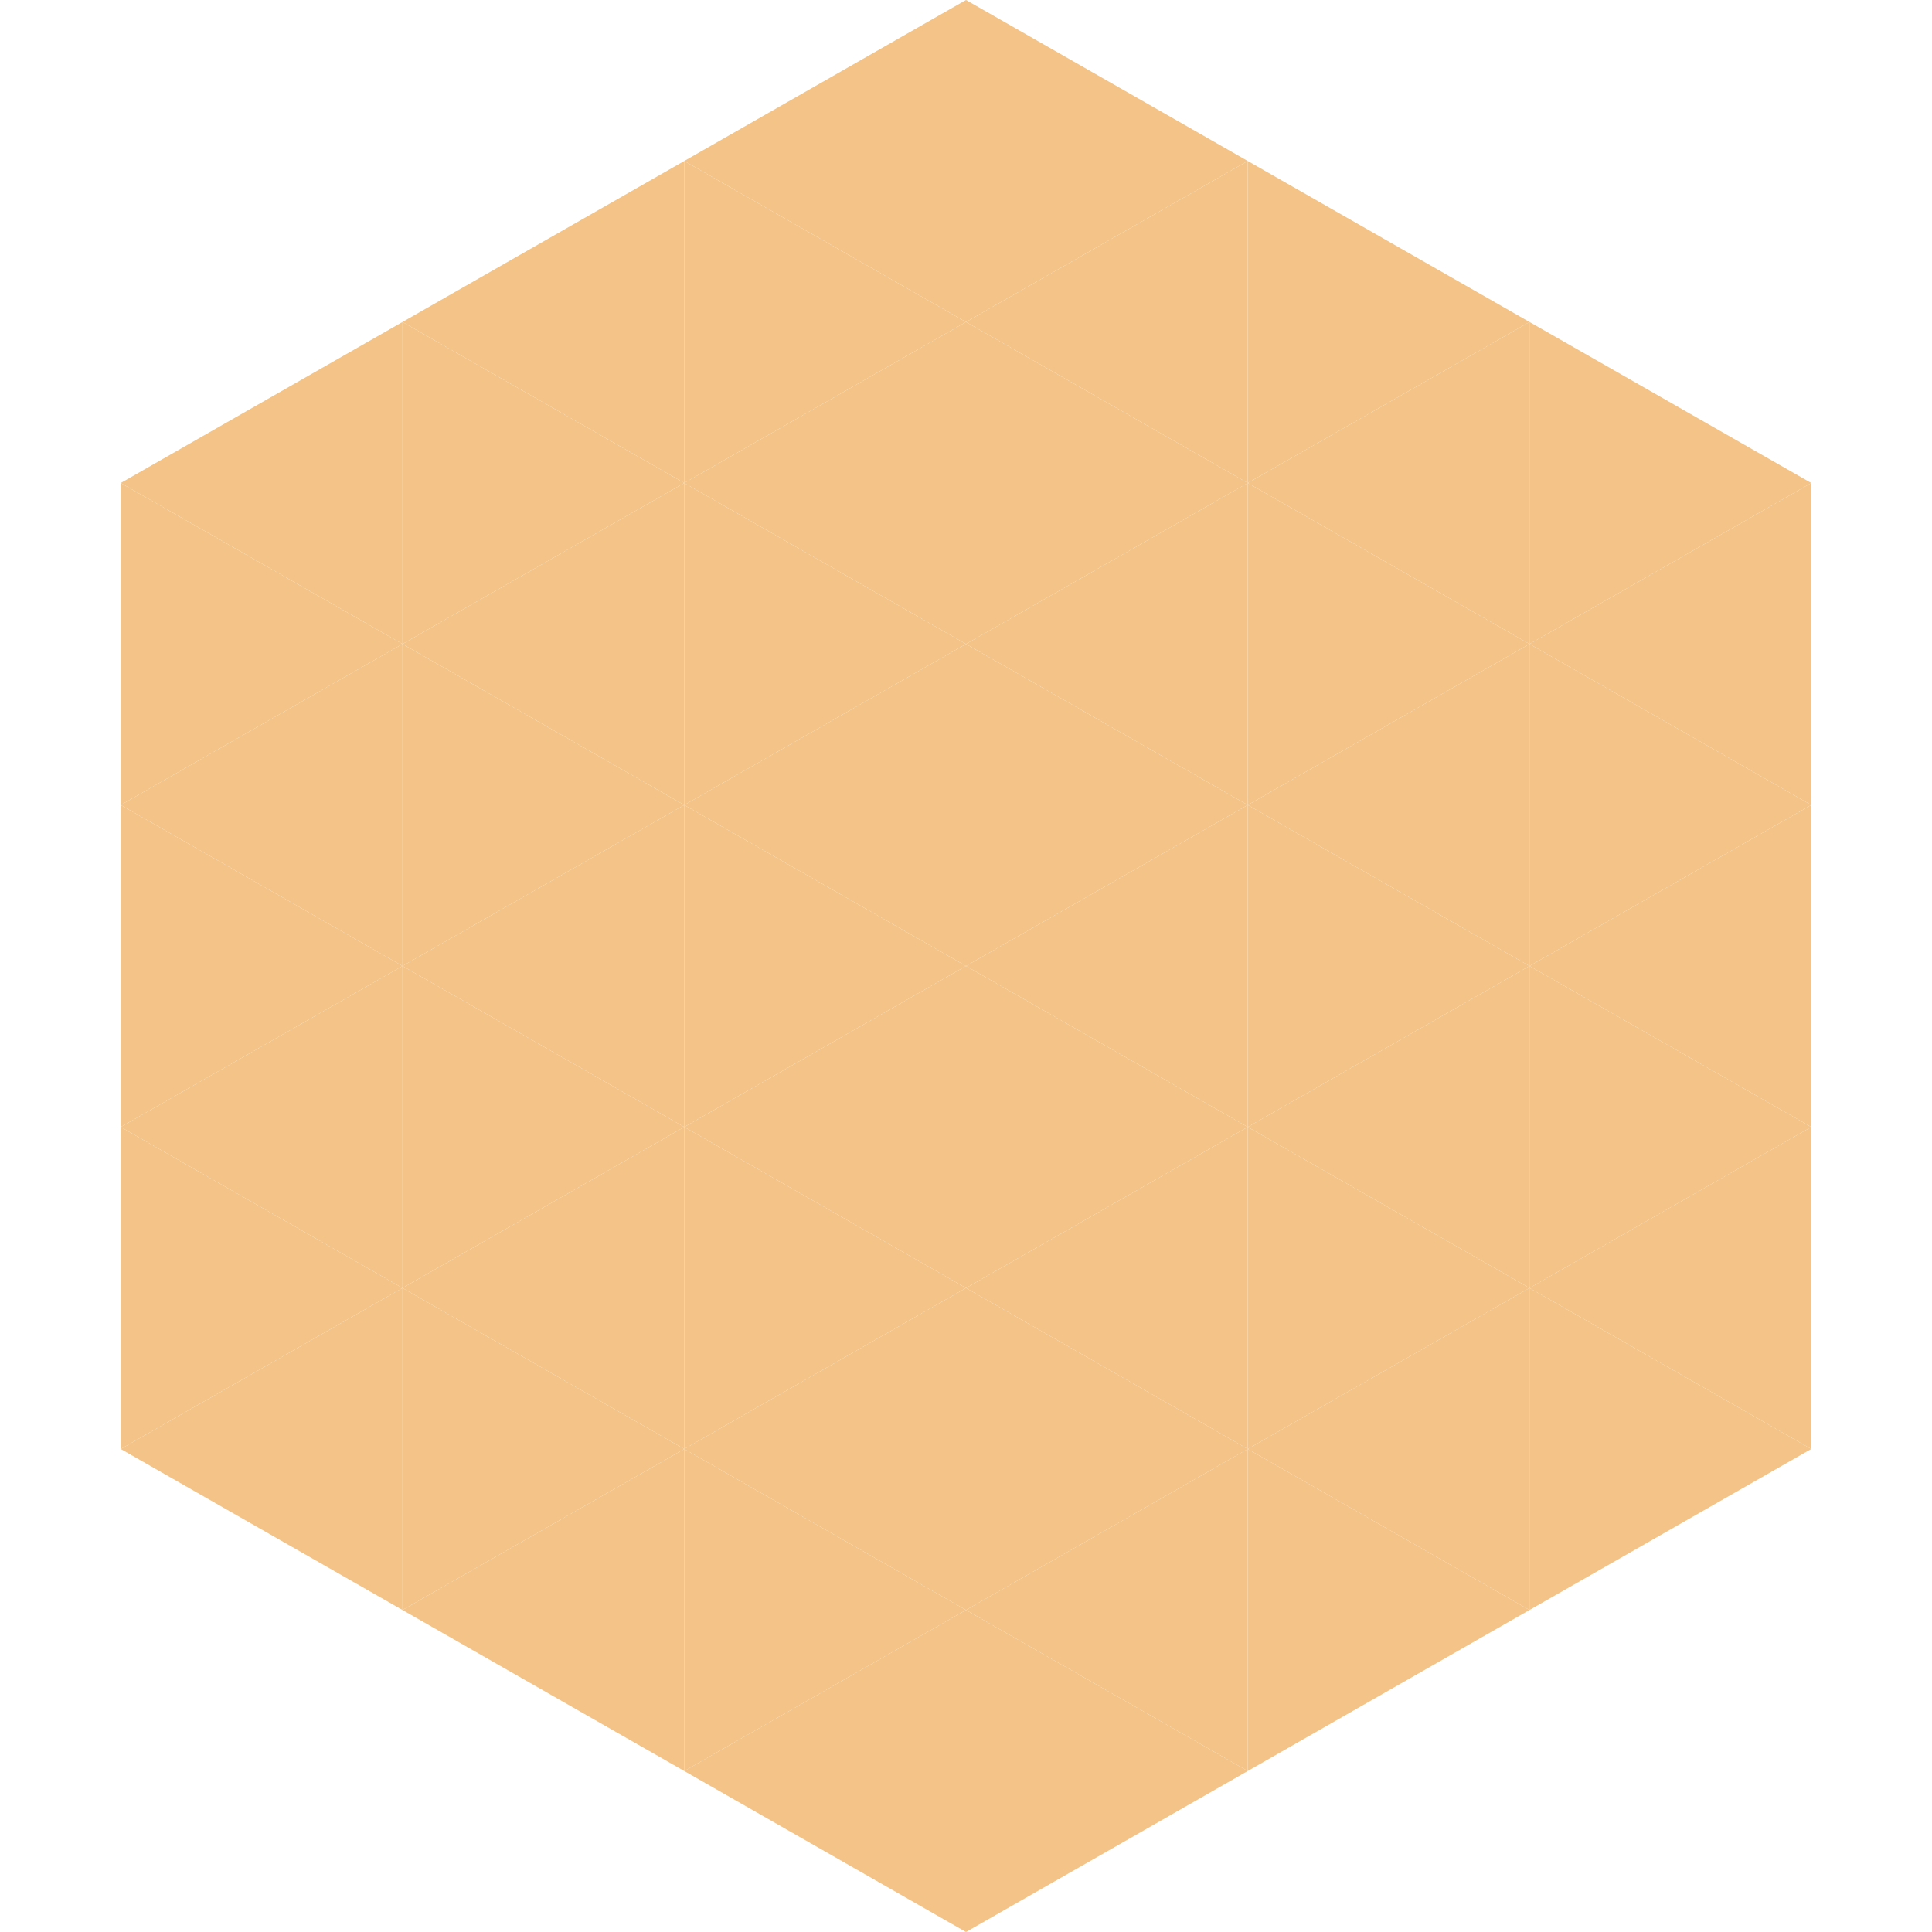 <?xml version="1.0"?>
<!-- Generated by SVGo -->
<svg width="240" height="240"
     xmlns="http://www.w3.org/2000/svg"
     xmlns:xlink="http://www.w3.org/1999/xlink">
<polygon points="50,40 15,60 50,80" style="fill:rgb(243,195,135)" />
<polygon points="190,40 225,60 190,80" style="fill:rgb(243,195,135)" />
<polygon points="15,60 50,80 15,100" style="fill:rgb(243,195,135)" />
<polygon points="225,60 190,80 225,100" style="fill:rgb(243,195,135)" />
<polygon points="50,80 15,100 50,120" style="fill:rgb(243,195,135)" />
<polygon points="190,80 225,100 190,120" style="fill:rgb(243,195,135)" />
<polygon points="15,100 50,120 15,140" style="fill:rgb(243,195,135)" />
<polygon points="225,100 190,120 225,140" style="fill:rgb(243,195,135)" />
<polygon points="50,120 15,140 50,160" style="fill:rgb(243,195,135)" />
<polygon points="190,120 225,140 190,160" style="fill:rgb(243,195,135)" />
<polygon points="15,140 50,160 15,180" style="fill:rgb(243,195,135)" />
<polygon points="225,140 190,160 225,180" style="fill:rgb(243,195,135)" />
<polygon points="50,160 15,180 50,200" style="fill:rgb(243,195,135)" />
<polygon points="190,160 225,180 190,200" style="fill:rgb(243,195,135)" />
<polygon points="15,180 50,200 15,220" style="fill:rgb(255,255,255); fill-opacity:0" />
<polygon points="225,180 190,200 225,220" style="fill:rgb(255,255,255); fill-opacity:0" />
<polygon points="50,0 85,20 50,40" style="fill:rgb(255,255,255); fill-opacity:0" />
<polygon points="190,0 155,20 190,40" style="fill:rgb(255,255,255); fill-opacity:0" />
<polygon points="85,20 50,40 85,60" style="fill:rgb(243,195,135)" />
<polygon points="155,20 190,40 155,60" style="fill:rgb(243,195,135)" />
<polygon points="50,40 85,60 50,80" style="fill:rgb(243,195,135)" />
<polygon points="190,40 155,60 190,80" style="fill:rgb(243,195,135)" />
<polygon points="85,60 50,80 85,100" style="fill:rgb(243,195,135)" />
<polygon points="155,60 190,80 155,100" style="fill:rgb(243,195,135)" />
<polygon points="50,80 85,100 50,120" style="fill:rgb(243,195,135)" />
<polygon points="190,80 155,100 190,120" style="fill:rgb(243,195,135)" />
<polygon points="85,100 50,120 85,140" style="fill:rgb(243,195,135)" />
<polygon points="155,100 190,120 155,140" style="fill:rgb(243,195,135)" />
<polygon points="50,120 85,140 50,160" style="fill:rgb(243,195,135)" />
<polygon points="190,120 155,140 190,160" style="fill:rgb(243,195,135)" />
<polygon points="85,140 50,160 85,180" style="fill:rgb(243,195,135)" />
<polygon points="155,140 190,160 155,180" style="fill:rgb(243,195,135)" />
<polygon points="50,160 85,180 50,200" style="fill:rgb(243,195,135)" />
<polygon points="190,160 155,180 190,200" style="fill:rgb(243,195,135)" />
<polygon points="85,180 50,200 85,220" style="fill:rgb(243,195,135)" />
<polygon points="155,180 190,200 155,220" style="fill:rgb(243,195,135)" />
<polygon points="120,0 85,20 120,40" style="fill:rgb(243,195,135)" />
<polygon points="120,0 155,20 120,40" style="fill:rgb(243,195,135)" />
<polygon points="85,20 120,40 85,60" style="fill:rgb(243,195,135)" />
<polygon points="155,20 120,40 155,60" style="fill:rgb(243,195,135)" />
<polygon points="120,40 85,60 120,80" style="fill:rgb(243,195,135)" />
<polygon points="120,40 155,60 120,80" style="fill:rgb(243,195,135)" />
<polygon points="85,60 120,80 85,100" style="fill:rgb(243,195,135)" />
<polygon points="155,60 120,80 155,100" style="fill:rgb(243,195,135)" />
<polygon points="120,80 85,100 120,120" style="fill:rgb(243,195,135)" />
<polygon points="120,80 155,100 120,120" style="fill:rgb(243,195,135)" />
<polygon points="85,100 120,120 85,140" style="fill:rgb(243,195,135)" />
<polygon points="155,100 120,120 155,140" style="fill:rgb(243,195,135)" />
<polygon points="120,120 85,140 120,160" style="fill:rgb(243,195,135)" />
<polygon points="120,120 155,140 120,160" style="fill:rgb(243,195,135)" />
<polygon points="85,140 120,160 85,180" style="fill:rgb(243,195,135)" />
<polygon points="155,140 120,160 155,180" style="fill:rgb(243,195,135)" />
<polygon points="120,160 85,180 120,200" style="fill:rgb(243,195,135)" />
<polygon points="120,160 155,180 120,200" style="fill:rgb(243,195,135)" />
<polygon points="85,180 120,200 85,220" style="fill:rgb(243,195,135)" />
<polygon points="155,180 120,200 155,220" style="fill:rgb(243,195,135)" />
<polygon points="120,200 85,220 120,240" style="fill:rgb(243,195,135)" />
<polygon points="120,200 155,220 120,240" style="fill:rgb(243,195,135)" />
<polygon points="85,220 120,240 85,260" style="fill:rgb(255,255,255); fill-opacity:0" />
<polygon points="155,220 120,240 155,260" style="fill:rgb(255,255,255); fill-opacity:0" />
</svg>

